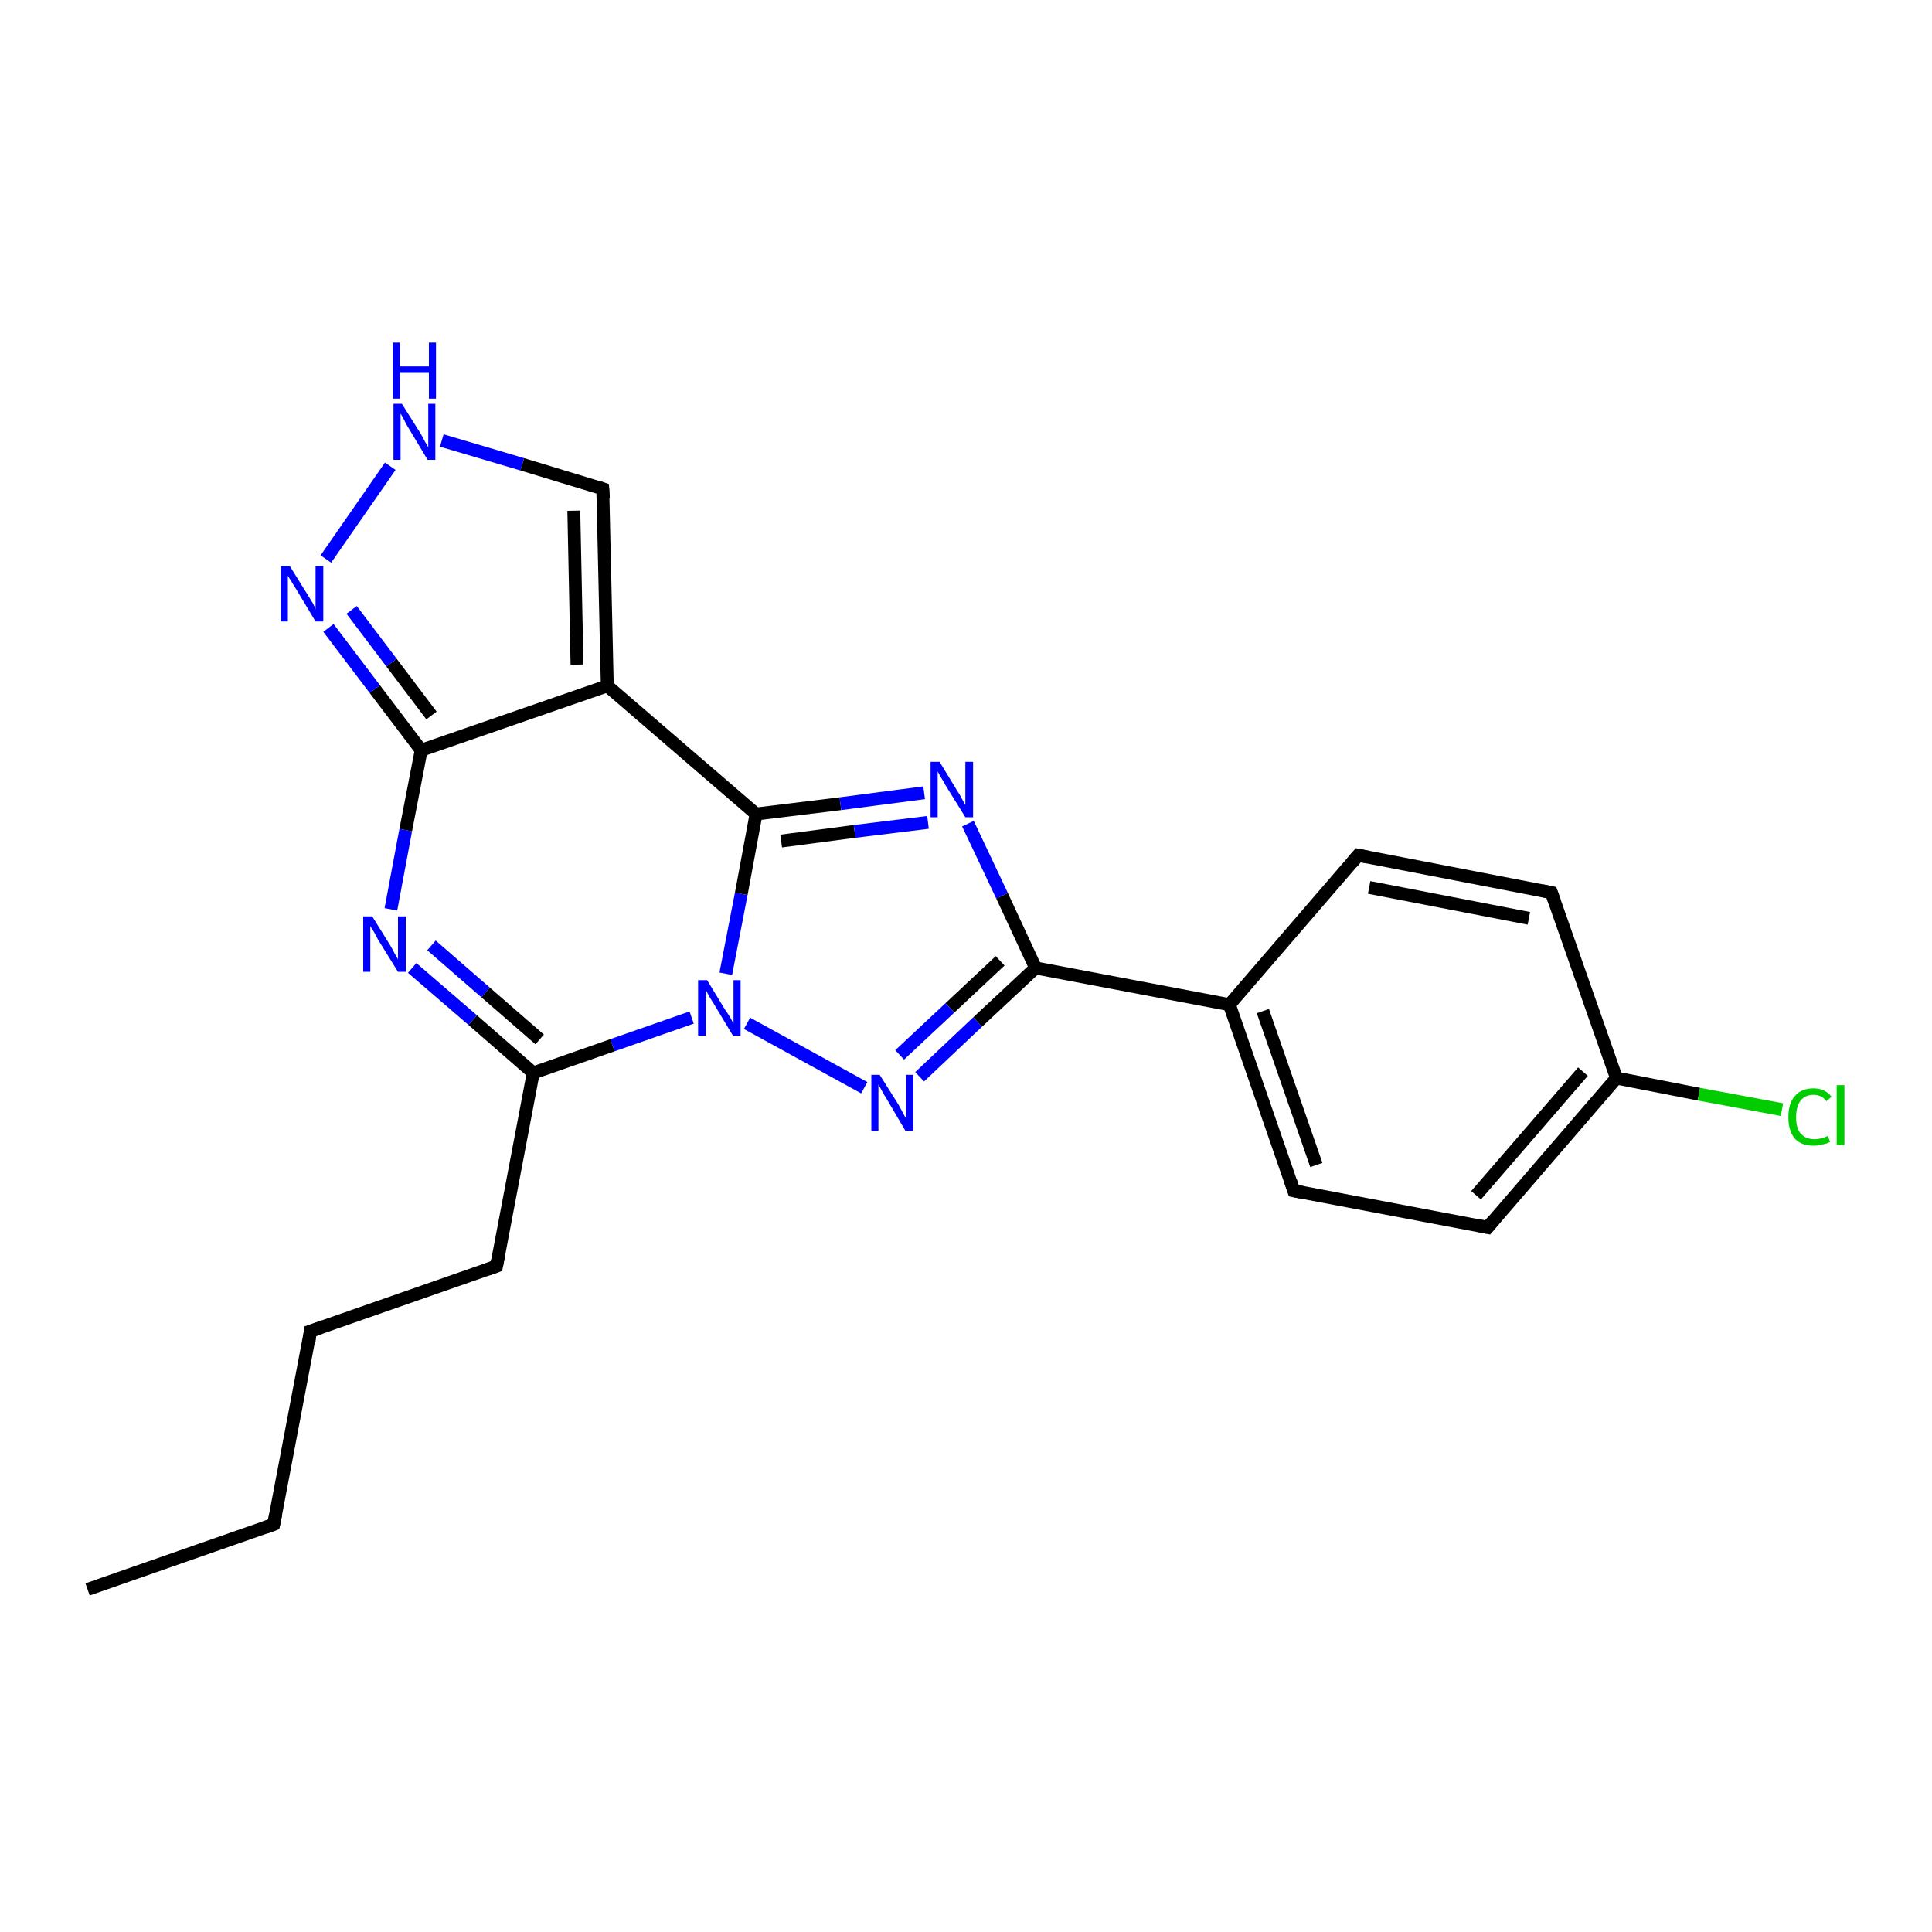 <?xml version='1.0' encoding='iso-8859-1'?>
<svg version='1.1' baseProfile='full'
              xmlns='http://www.w3.org/2000/svg'
                      xmlns:rdkit='http://www.rdkit.org/xml'
                      xmlns:xlink='http://www.w3.org/1999/xlink'
                  xml:space='preserve'
width='300px' height='300px' viewBox='0 0 300 300'>
<!-- END OF HEADER -->
<rect style='opacity:1.0;fill:#FFFFFF;stroke:none' width='300.0' height='300.0' x='0.0' y='0.0'> </rect>
<path class='bond-0 atom-0 atom-1' d='M 13.6,246.8 L 42.5,236.7' style='fill:none;fill-rule:evenodd;stroke:#000000;stroke-width:2.0px;stroke-linecap:butt;stroke-linejoin:miter;stroke-opacity:1' />
<path class='bond-1 atom-1 atom-2' d='M 42.5,236.7 L 48.2,206.7' style='fill:none;fill-rule:evenodd;stroke:#000000;stroke-width:2.0px;stroke-linecap:butt;stroke-linejoin:miter;stroke-opacity:1' />
<path class='bond-2 atom-2 atom-3' d='M 48.2,206.7 L 77.1,196.6' style='fill:none;fill-rule:evenodd;stroke:#000000;stroke-width:2.0px;stroke-linecap:butt;stroke-linejoin:miter;stroke-opacity:1' />
<path class='bond-3 atom-3 atom-4' d='M 77.1,196.6 L 82.8,166.6' style='fill:none;fill-rule:evenodd;stroke:#000000;stroke-width:2.0px;stroke-linecap:butt;stroke-linejoin:miter;stroke-opacity:1' />
<path class='bond-4 atom-4 atom-5' d='M 82.8,166.6 L 73.4,158.4' style='fill:none;fill-rule:evenodd;stroke:#000000;stroke-width:2.0px;stroke-linecap:butt;stroke-linejoin:miter;stroke-opacity:1' />
<path class='bond-4 atom-4 atom-5' d='M 73.4,158.4 L 64.0,150.3' style='fill:none;fill-rule:evenodd;stroke:#0000FF;stroke-width:2.0px;stroke-linecap:butt;stroke-linejoin:miter;stroke-opacity:1' />
<path class='bond-4 atom-4 atom-5' d='M 83.8,161.4 L 75.4,154.1' style='fill:none;fill-rule:evenodd;stroke:#000000;stroke-width:2.0px;stroke-linecap:butt;stroke-linejoin:miter;stroke-opacity:1' />
<path class='bond-4 atom-4 atom-5' d='M 75.4,154.1 L 67.0,146.8' style='fill:none;fill-rule:evenodd;stroke:#0000FF;stroke-width:2.0px;stroke-linecap:butt;stroke-linejoin:miter;stroke-opacity:1' />
<path class='bond-5 atom-5 atom-6' d='M 60.7,141.2 L 63.0,128.9' style='fill:none;fill-rule:evenodd;stroke:#0000FF;stroke-width:2.0px;stroke-linecap:butt;stroke-linejoin:miter;stroke-opacity:1' />
<path class='bond-5 atom-5 atom-6' d='M 63.0,128.9 L 65.4,116.5' style='fill:none;fill-rule:evenodd;stroke:#000000;stroke-width:2.0px;stroke-linecap:butt;stroke-linejoin:miter;stroke-opacity:1' />
<path class='bond-6 atom-6 atom-7' d='M 65.4,116.5 L 58.2,107.0' style='fill:none;fill-rule:evenodd;stroke:#000000;stroke-width:2.0px;stroke-linecap:butt;stroke-linejoin:miter;stroke-opacity:1' />
<path class='bond-6 atom-6 atom-7' d='M 58.2,107.0 L 51.0,97.5' style='fill:none;fill-rule:evenodd;stroke:#0000FF;stroke-width:2.0px;stroke-linecap:butt;stroke-linejoin:miter;stroke-opacity:1' />
<path class='bond-6 atom-6 atom-7' d='M 67.0,111.1 L 60.8,102.9' style='fill:none;fill-rule:evenodd;stroke:#000000;stroke-width:2.0px;stroke-linecap:butt;stroke-linejoin:miter;stroke-opacity:1' />
<path class='bond-6 atom-6 atom-7' d='M 60.8,102.9 L 54.6,94.7' style='fill:none;fill-rule:evenodd;stroke:#0000FF;stroke-width:2.0px;stroke-linecap:butt;stroke-linejoin:miter;stroke-opacity:1' />
<path class='bond-7 atom-7 atom-8' d='M 50.6,86.8 L 60.6,72.4' style='fill:none;fill-rule:evenodd;stroke:#0000FF;stroke-width:2.0px;stroke-linecap:butt;stroke-linejoin:miter;stroke-opacity:1' />
<path class='bond-8 atom-8 atom-9' d='M 68.6,68.4 L 81.1,72.1' style='fill:none;fill-rule:evenodd;stroke:#0000FF;stroke-width:2.0px;stroke-linecap:butt;stroke-linejoin:miter;stroke-opacity:1' />
<path class='bond-8 atom-8 atom-9' d='M 81.1,72.1 L 93.6,75.9' style='fill:none;fill-rule:evenodd;stroke:#000000;stroke-width:2.0px;stroke-linecap:butt;stroke-linejoin:miter;stroke-opacity:1' />
<path class='bond-9 atom-9 atom-10' d='M 93.6,75.9 L 94.3,106.5' style='fill:none;fill-rule:evenodd;stroke:#000000;stroke-width:2.0px;stroke-linecap:butt;stroke-linejoin:miter;stroke-opacity:1' />
<path class='bond-9 atom-9 atom-10' d='M 89.1,79.3 L 89.6,103.2' style='fill:none;fill-rule:evenodd;stroke:#000000;stroke-width:2.0px;stroke-linecap:butt;stroke-linejoin:miter;stroke-opacity:1' />
<path class='bond-10 atom-10 atom-11' d='M 94.3,106.5 L 117.4,126.4' style='fill:none;fill-rule:evenodd;stroke:#000000;stroke-width:2.0px;stroke-linecap:butt;stroke-linejoin:miter;stroke-opacity:1' />
<path class='bond-11 atom-11 atom-12' d='M 117.4,126.4 L 130.5,124.8' style='fill:none;fill-rule:evenodd;stroke:#000000;stroke-width:2.0px;stroke-linecap:butt;stroke-linejoin:miter;stroke-opacity:1' />
<path class='bond-11 atom-11 atom-12' d='M 130.5,124.8 L 143.5,123.1' style='fill:none;fill-rule:evenodd;stroke:#0000FF;stroke-width:2.0px;stroke-linecap:butt;stroke-linejoin:miter;stroke-opacity:1' />
<path class='bond-11 atom-11 atom-12' d='M 121.3,130.6 L 132.7,129.1' style='fill:none;fill-rule:evenodd;stroke:#000000;stroke-width:2.0px;stroke-linecap:butt;stroke-linejoin:miter;stroke-opacity:1' />
<path class='bond-11 atom-11 atom-12' d='M 132.7,129.1 L 144.1,127.7' style='fill:none;fill-rule:evenodd;stroke:#0000FF;stroke-width:2.0px;stroke-linecap:butt;stroke-linejoin:miter;stroke-opacity:1' />
<path class='bond-12 atom-12 atom-13' d='M 150.3,127.9 L 155.6,139.1' style='fill:none;fill-rule:evenodd;stroke:#0000FF;stroke-width:2.0px;stroke-linecap:butt;stroke-linejoin:miter;stroke-opacity:1' />
<path class='bond-12 atom-12 atom-13' d='M 155.6,139.1 L 160.8,150.3' style='fill:none;fill-rule:evenodd;stroke:#000000;stroke-width:2.0px;stroke-linecap:butt;stroke-linejoin:miter;stroke-opacity:1' />
<path class='bond-13 atom-13 atom-14' d='M 160.8,150.3 L 151.8,158.7' style='fill:none;fill-rule:evenodd;stroke:#000000;stroke-width:2.0px;stroke-linecap:butt;stroke-linejoin:miter;stroke-opacity:1' />
<path class='bond-13 atom-13 atom-14' d='M 151.8,158.7 L 142.8,167.2' style='fill:none;fill-rule:evenodd;stroke:#0000FF;stroke-width:2.0px;stroke-linecap:butt;stroke-linejoin:miter;stroke-opacity:1' />
<path class='bond-13 atom-13 atom-14' d='M 155.3,149.2 L 147.5,156.5' style='fill:none;fill-rule:evenodd;stroke:#000000;stroke-width:2.0px;stroke-linecap:butt;stroke-linejoin:miter;stroke-opacity:1' />
<path class='bond-13 atom-13 atom-14' d='M 147.5,156.5 L 139.7,163.8' style='fill:none;fill-rule:evenodd;stroke:#0000FF;stroke-width:2.0px;stroke-linecap:butt;stroke-linejoin:miter;stroke-opacity:1' />
<path class='bond-14 atom-14 atom-15' d='M 134.2,168.9 L 116.0,158.9' style='fill:none;fill-rule:evenodd;stroke:#0000FF;stroke-width:2.0px;stroke-linecap:butt;stroke-linejoin:miter;stroke-opacity:1' />
<path class='bond-15 atom-13 atom-16' d='M 160.8,150.3 L 190.9,156.0' style='fill:none;fill-rule:evenodd;stroke:#000000;stroke-width:2.0px;stroke-linecap:butt;stroke-linejoin:miter;stroke-opacity:1' />
<path class='bond-16 atom-16 atom-17' d='M 190.9,156.0 L 200.9,184.9' style='fill:none;fill-rule:evenodd;stroke:#000000;stroke-width:2.0px;stroke-linecap:butt;stroke-linejoin:miter;stroke-opacity:1' />
<path class='bond-16 atom-16 atom-17' d='M 196.1,157.0 L 204.4,180.9' style='fill:none;fill-rule:evenodd;stroke:#000000;stroke-width:2.0px;stroke-linecap:butt;stroke-linejoin:miter;stroke-opacity:1' />
<path class='bond-17 atom-17 atom-18' d='M 200.9,184.9 L 231.0,190.6' style='fill:none;fill-rule:evenodd;stroke:#000000;stroke-width:2.0px;stroke-linecap:butt;stroke-linejoin:miter;stroke-opacity:1' />
<path class='bond-18 atom-18 atom-19' d='M 231.0,190.6 L 251.0,167.4' style='fill:none;fill-rule:evenodd;stroke:#000000;stroke-width:2.0px;stroke-linecap:butt;stroke-linejoin:miter;stroke-opacity:1' />
<path class='bond-18 atom-18 atom-19' d='M 229.2,185.6 L 245.8,166.4' style='fill:none;fill-rule:evenodd;stroke:#000000;stroke-width:2.0px;stroke-linecap:butt;stroke-linejoin:miter;stroke-opacity:1' />
<path class='bond-19 atom-19 atom-20' d='M 251.0,167.4 L 263.8,169.9' style='fill:none;fill-rule:evenodd;stroke:#000000;stroke-width:2.0px;stroke-linecap:butt;stroke-linejoin:miter;stroke-opacity:1' />
<path class='bond-19 atom-19 atom-20' d='M 263.8,169.9 L 276.7,172.3' style='fill:none;fill-rule:evenodd;stroke:#00CC00;stroke-width:2.0px;stroke-linecap:butt;stroke-linejoin:miter;stroke-opacity:1' />
<path class='bond-20 atom-19 atom-21' d='M 251.0,167.4 L 240.9,138.6' style='fill:none;fill-rule:evenodd;stroke:#000000;stroke-width:2.0px;stroke-linecap:butt;stroke-linejoin:miter;stroke-opacity:1' />
<path class='bond-21 atom-21 atom-22' d='M 240.9,138.6 L 210.9,132.8' style='fill:none;fill-rule:evenodd;stroke:#000000;stroke-width:2.0px;stroke-linecap:butt;stroke-linejoin:miter;stroke-opacity:1' />
<path class='bond-21 atom-21 atom-22' d='M 237.4,142.6 L 212.6,137.8' style='fill:none;fill-rule:evenodd;stroke:#000000;stroke-width:2.0px;stroke-linecap:butt;stroke-linejoin:miter;stroke-opacity:1' />
<path class='bond-22 atom-15 atom-4' d='M 107.4,158.0 L 95.1,162.3' style='fill:none;fill-rule:evenodd;stroke:#0000FF;stroke-width:2.0px;stroke-linecap:butt;stroke-linejoin:miter;stroke-opacity:1' />
<path class='bond-22 atom-15 atom-4' d='M 95.1,162.3 L 82.8,166.6' style='fill:none;fill-rule:evenodd;stroke:#000000;stroke-width:2.0px;stroke-linecap:butt;stroke-linejoin:miter;stroke-opacity:1' />
<path class='bond-23 atom-22 atom-16' d='M 210.9,132.8 L 190.9,156.0' style='fill:none;fill-rule:evenodd;stroke:#000000;stroke-width:2.0px;stroke-linecap:butt;stroke-linejoin:miter;stroke-opacity:1' />
<path class='bond-24 atom-10 atom-6' d='M 94.3,106.5 L 65.4,116.5' style='fill:none;fill-rule:evenodd;stroke:#000000;stroke-width:2.0px;stroke-linecap:butt;stroke-linejoin:miter;stroke-opacity:1' />
<path class='bond-25 atom-15 atom-11' d='M 112.7,151.2 L 115.1,138.8' style='fill:none;fill-rule:evenodd;stroke:#0000FF;stroke-width:2.0px;stroke-linecap:butt;stroke-linejoin:miter;stroke-opacity:1' />
<path class='bond-25 atom-15 atom-11' d='M 115.1,138.8 L 117.4,126.4' style='fill:none;fill-rule:evenodd;stroke:#000000;stroke-width:2.0px;stroke-linecap:butt;stroke-linejoin:miter;stroke-opacity:1' />
<path d='M 41.1,237.2 L 42.5,236.7 L 42.8,235.2' style='fill:none;stroke:#000000;stroke-width:2.0px;stroke-linecap:butt;stroke-linejoin:miter;stroke-opacity:1;' />
<path d='M 48.0,208.2 L 48.2,206.7 L 49.7,206.2' style='fill:none;stroke:#000000;stroke-width:2.0px;stroke-linecap:butt;stroke-linejoin:miter;stroke-opacity:1;' />
<path d='M 75.7,197.1 L 77.1,196.6 L 77.4,195.1' style='fill:none;stroke:#000000;stroke-width:2.0px;stroke-linecap:butt;stroke-linejoin:miter;stroke-opacity:1;' />
<path d='M 93.0,75.7 L 93.6,75.9 L 93.7,77.4' style='fill:none;stroke:#000000;stroke-width:2.0px;stroke-linecap:butt;stroke-linejoin:miter;stroke-opacity:1;' />
<path d='M 200.4,183.4 L 200.9,184.9 L 202.4,185.2' style='fill:none;stroke:#000000;stroke-width:2.0px;stroke-linecap:butt;stroke-linejoin:miter;stroke-opacity:1;' />
<path d='M 229.5,190.3 L 231.0,190.6 L 232.0,189.4' style='fill:none;stroke:#000000;stroke-width:2.0px;stroke-linecap:butt;stroke-linejoin:miter;stroke-opacity:1;' />
<path d='M 241.4,140.0 L 240.9,138.6 L 239.4,138.3' style='fill:none;stroke:#000000;stroke-width:2.0px;stroke-linecap:butt;stroke-linejoin:miter;stroke-opacity:1;' />
<path d='M 212.4,133.1 L 210.9,132.8 L 209.9,134.0' style='fill:none;stroke:#000000;stroke-width:2.0px;stroke-linecap:butt;stroke-linejoin:miter;stroke-opacity:1;' />
<path class='atom-5' d='M 57.8 142.3
L 60.6 146.8
Q 60.9 147.3, 61.3 148.1
Q 61.8 148.9, 61.8 149.0
L 61.8 142.3
L 63.0 142.3
L 63.0 150.9
L 61.8 150.9
L 58.7 145.9
Q 58.4 145.3, 58.0 144.6
Q 57.6 144.0, 57.5 143.8
L 57.5 150.9
L 56.4 150.9
L 56.4 142.3
L 57.8 142.3
' fill='#0000FF'/>
<path class='atom-7' d='M 45.0 87.9
L 47.8 92.4
Q 48.1 92.9, 48.6 93.7
Q 49.0 94.5, 49.0 94.6
L 49.0 87.9
L 50.2 87.9
L 50.2 96.5
L 49.0 96.5
L 46.0 91.5
Q 45.6 90.9, 45.2 90.2
Q 44.8 89.6, 44.7 89.4
L 44.7 96.5
L 43.6 96.5
L 43.6 87.9
L 45.0 87.9
' fill='#0000FF'/>
<path class='atom-8' d='M 62.4 62.7
L 65.3 67.3
Q 65.6 67.8, 66.0 68.6
Q 66.5 69.4, 66.5 69.5
L 66.5 62.7
L 67.6 62.7
L 67.6 71.4
L 66.4 71.4
L 63.4 66.4
Q 63.0 65.8, 62.7 65.1
Q 62.3 64.4, 62.2 64.2
L 62.2 71.4
L 61.1 71.4
L 61.1 62.7
L 62.4 62.7
' fill='#0000FF'/>
<path class='atom-8' d='M 61.0 53.2
L 62.1 53.2
L 62.1 56.9
L 66.6 56.9
L 66.6 53.2
L 67.7 53.2
L 67.7 61.9
L 66.6 61.9
L 66.6 57.9
L 62.1 57.9
L 62.1 61.9
L 61.0 61.9
L 61.0 53.2
' fill='#0000FF'/>
<path class='atom-12' d='M 145.9 118.3
L 148.7 122.9
Q 149.0 123.3, 149.4 124.1
Q 149.9 125.0, 149.9 125.0
L 149.9 118.3
L 151.1 118.3
L 151.1 126.9
L 149.9 126.9
L 146.8 121.9
Q 146.5 121.3, 146.1 120.7
Q 145.7 120.0, 145.6 119.8
L 145.6 126.9
L 144.5 126.9
L 144.5 118.3
L 145.9 118.3
' fill='#0000FF'/>
<path class='atom-14' d='M 136.6 166.9
L 139.5 171.5
Q 139.7 171.9, 140.2 172.8
Q 140.6 173.6, 140.7 173.6
L 140.7 166.9
L 141.8 166.9
L 141.8 175.6
L 140.6 175.6
L 137.6 170.5
Q 137.2 169.9, 136.9 169.3
Q 136.5 168.6, 136.4 168.4
L 136.4 175.6
L 135.3 175.6
L 135.3 166.9
L 136.6 166.9
' fill='#0000FF'/>
<path class='atom-15' d='M 109.8 152.2
L 112.6 156.8
Q 112.9 157.2, 113.4 158.0
Q 113.8 158.8, 113.9 158.9
L 113.9 152.2
L 115.0 152.2
L 115.0 160.8
L 113.8 160.8
L 110.8 155.8
Q 110.4 155.2, 110.0 154.5
Q 109.7 153.9, 109.6 153.7
L 109.6 160.8
L 108.4 160.8
L 108.4 152.2
L 109.8 152.2
' fill='#0000FF'/>
<path class='atom-20' d='M 277.7 173.5
Q 277.7 171.3, 278.7 170.2
Q 279.7 169.0, 281.6 169.0
Q 283.4 169.0, 284.4 170.3
L 283.6 171.0
Q 282.9 170.0, 281.6 170.0
Q 280.3 170.0, 279.6 170.9
Q 278.9 171.8, 278.9 173.5
Q 278.9 175.2, 279.6 176.0
Q 280.4 176.9, 281.8 176.9
Q 282.7 176.9, 283.8 176.4
L 284.2 177.3
Q 283.7 177.6, 283.0 177.7
Q 282.3 177.9, 281.6 177.9
Q 279.7 177.9, 278.7 176.8
Q 277.7 175.6, 277.7 173.5
' fill='#00CC00'/>
<path class='atom-20' d='M 285.2 168.5
L 286.4 168.5
L 286.4 177.8
L 285.2 177.8
L 285.2 168.5
' fill='#00CC00'/>
</svg>
